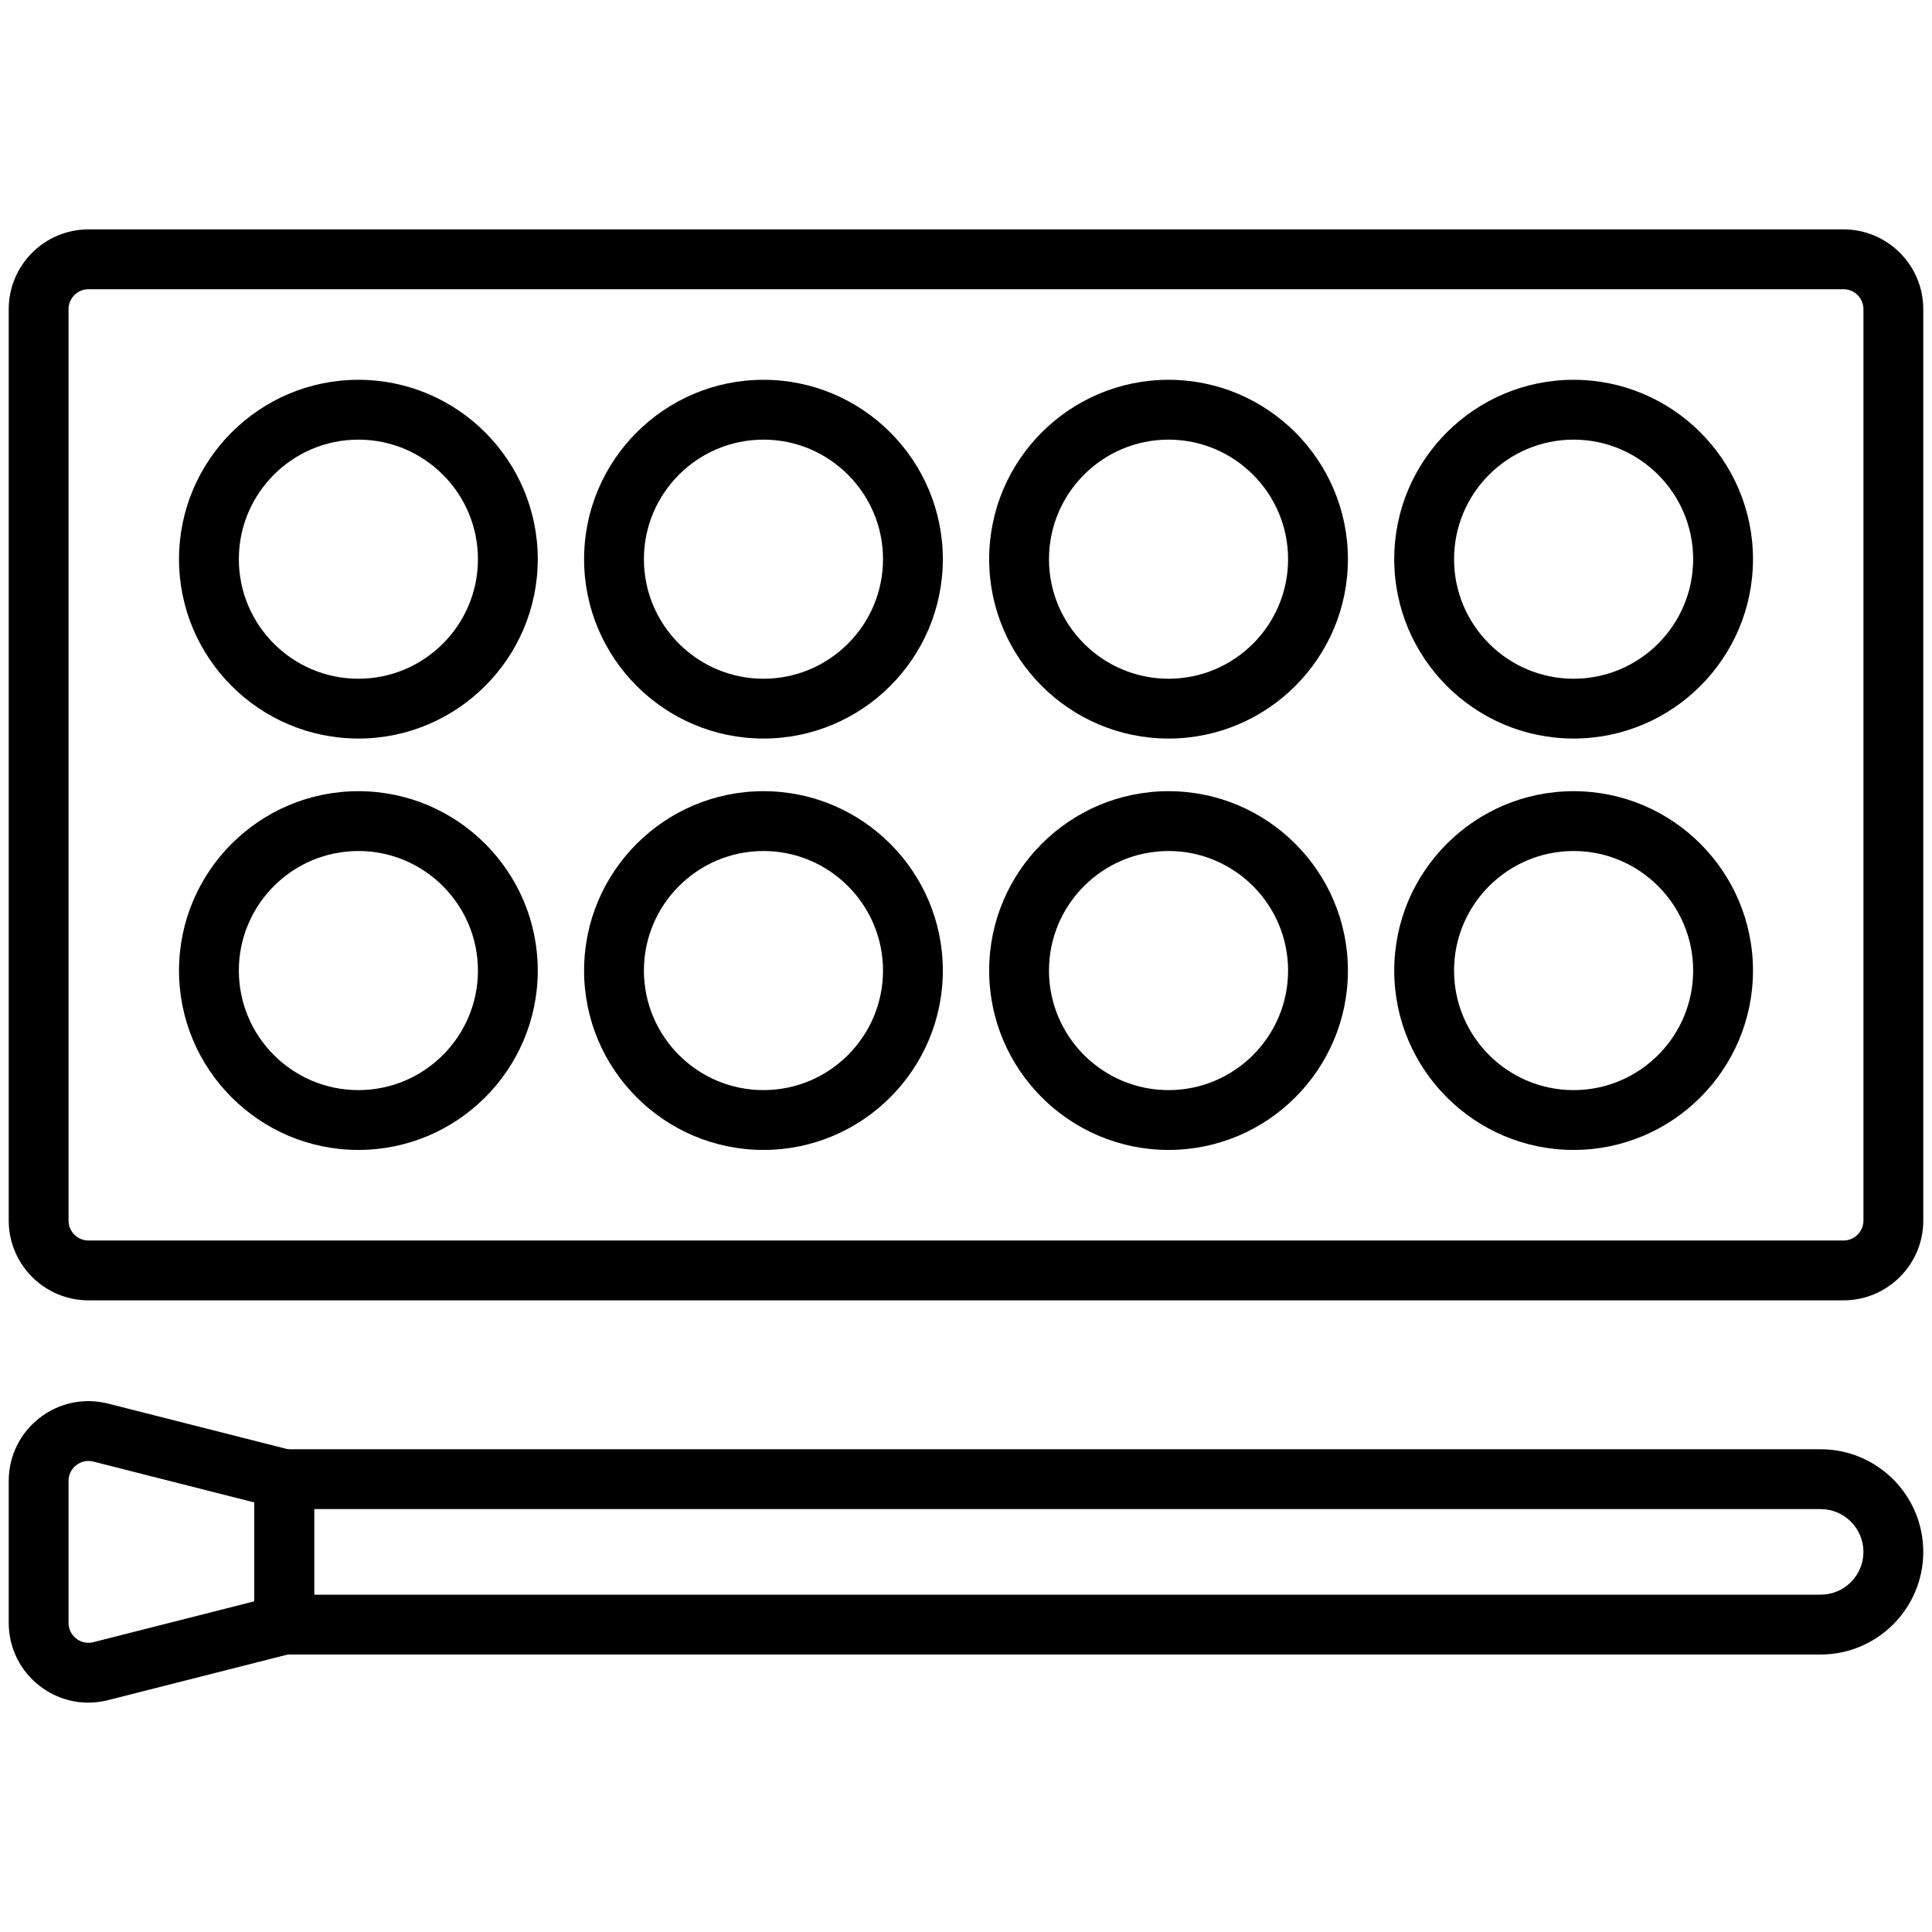 <?xml version="1.0" encoding="UTF-8" standalone="no"?><!-- icon666.com - MILLIONS OF FREE VECTOR ICONS --><svg width="1024" height="1024" id="Layer_1" enable-background="new 0 0 1550 1550" viewBox="0 0 1550 1550" xmlns="http://www.w3.org/2000/svg"><g><g><g><g><g><path d="m287.53 592.52c-79.35 0-143.91-64.56-143.91-143.91s64.56-143.91 143.91-143.91 143.91 64.56 143.91 143.91-64.56 143.91-143.91 143.91zm0-239.81c-52.88 0-95.91 43.02-95.91 95.91s43.02 95.91 95.91 95.91 95.91-43.02 95.91-95.91-43.03-95.91-95.91-95.91z" fill="rgb(0,0,0)"/></g><g><path d="m287.53 922.57c-79.35 0-143.91-64.56-143.91-143.91s64.56-143.91 143.91-143.91 143.91 64.56 143.91 143.91-64.56 143.91-143.91 143.91zm0-239.82c-52.88 0-95.91 43.02-95.91 95.91 0 52.88 43.02 95.91 95.91 95.91s95.91-43.02 95.91-95.91c-.01-52.88-43.03-95.91-95.91-95.91z" fill="rgb(0,0,0)"/></g></g><g><g><path d="m612.51 592.52c-79.35 0-143.91-64.56-143.91-143.91s64.56-143.91 143.91-143.91 143.91 64.56 143.91 143.91-64.56 143.91-143.91 143.91zm0-239.81c-52.88 0-95.91 43.02-95.91 95.91s43.02 95.91 95.91 95.91 95.91-43.02 95.91-95.91-43.03-95.91-95.91-95.91z" fill="rgb(0,0,0)"/></g><g><path d="m612.51 922.57c-79.35 0-143.91-64.56-143.91-143.91s64.56-143.91 143.91-143.91 143.91 64.56 143.91 143.91-64.56 143.91-143.91 143.91zm0-239.82c-52.88 0-95.91 43.02-95.91 95.91 0 52.88 43.02 95.91 95.91 95.91s95.91-43.02 95.91-95.91c-.01-52.88-43.03-95.91-95.91-95.91z" fill="rgb(0,0,0)"/></g></g><g><g><path d="m937.49 592.52c-79.35 0-143.91-64.56-143.91-143.91s64.56-143.91 143.91-143.91 143.91 64.56 143.91 143.91-64.56 143.91-143.91 143.91zm0-239.81c-52.88 0-95.91 43.02-95.91 95.91s43.02 95.91 95.91 95.91 95.91-43.02 95.91-95.91-43.03-95.91-95.91-95.91z" fill="rgb(0,0,0)"/></g><g><path d="m937.49 922.57c-79.35 0-143.91-64.56-143.91-143.91s64.56-143.91 143.91-143.91 143.91 64.56 143.91 143.91-64.56 143.91-143.91 143.91zm0-239.82c-52.88 0-95.91 43.02-95.91 95.91 0 52.88 43.02 95.91 95.91 95.91s95.91-43.02 95.91-95.91c0-52.88-43.03-95.91-95.91-95.91z" fill="rgb(0,0,0)"/></g></g><g><g><path d="m1262.47 592.52c-79.35 0-143.91-64.56-143.91-143.91s64.56-143.91 143.91-143.91 143.91 64.56 143.91 143.91-64.56 143.91-143.91 143.91zm0-239.81c-52.88 0-95.91 43.02-95.91 95.91s43.02 95.91 95.91 95.91 95.91-43.02 95.91-95.91-43.03-95.91-95.91-95.91z" fill="rgb(0,0,0)"/></g><g><path d="m1262.47 922.57c-79.35 0-143.91-64.56-143.91-143.91s64.56-143.91 143.91-143.91 143.91 64.56 143.91 143.91-64.56 143.91-143.91 143.91zm0-239.82c-52.88 0-95.91 43.02-95.91 95.91 0 52.88 43.02 95.91 95.91 95.91s95.91-43.02 95.91-95.91c0-52.88-43.03-95.91-95.91-95.91z" fill="rgb(0,0,0)"/></g></g></g><g><path d="m1479 1043.24h-1408c-35.29 0-64-28.71-64-64v-731.21c0-35.29 28.71-64 64-64h1408c35.29 0 64 28.71 64 64v731.21c0 35.29-28.71 64-64 64zm-1408-811.21c-8.82 0-16 7.18-16 16v731.21c0 8.82 7.18 16 16 16h1408c8.82 0 16-7.18 16-16v-731.21c0-8.82-7.18-16-16-16z" fill="rgb(0,0,0)"/></g></g><g><g><path d="m1460.67 1327.37h-1232.67c-13.25 0-24-10.75-24-24v-116.67c0-13.25 10.75-24 24-24h1232.67c45.4 0 82.33 36.93 82.33 82.33 0 45.41-36.93 82.34-82.33 82.34zm-1208.67-48h1208.67c18.93 0 34.33-15.4 34.33-34.33s-15.4-34.33-34.33-34.33h-1208.67z" fill="rgb(0,0,0)"/></g><g><path d="m70.85 1365.98c-14.04 0-27.74-4.64-39.15-13.51-15.7-12.22-24.7-30.63-24.7-50.52v-113.83c0-19.89 9-38.3 24.7-50.52 15.7-12.21 35.76-16.41 55.04-11.52l147.16 37.35c10.64 2.7 18.1 12.28 18.1 23.26v116.67c0 10.98-7.45 20.56-18.1 23.26l-147.16 37.35c-5.27 1.35-10.6 2.01-15.89 2.01zm.03-193.88c-4.54 0-7.9 2-9.71 3.4-2.31 1.79-6.18 5.82-6.18 12.63v113.83c0 6.81 3.87 10.83 6.18 12.63s7.16 4.56 13.76 2.88l129.07-32.77v-79.33l-129.06-32.76c-1.44-.36-2.79-.51-4.06-.51z" fill="rgb(0,0,0)"/></g></g></g></svg>